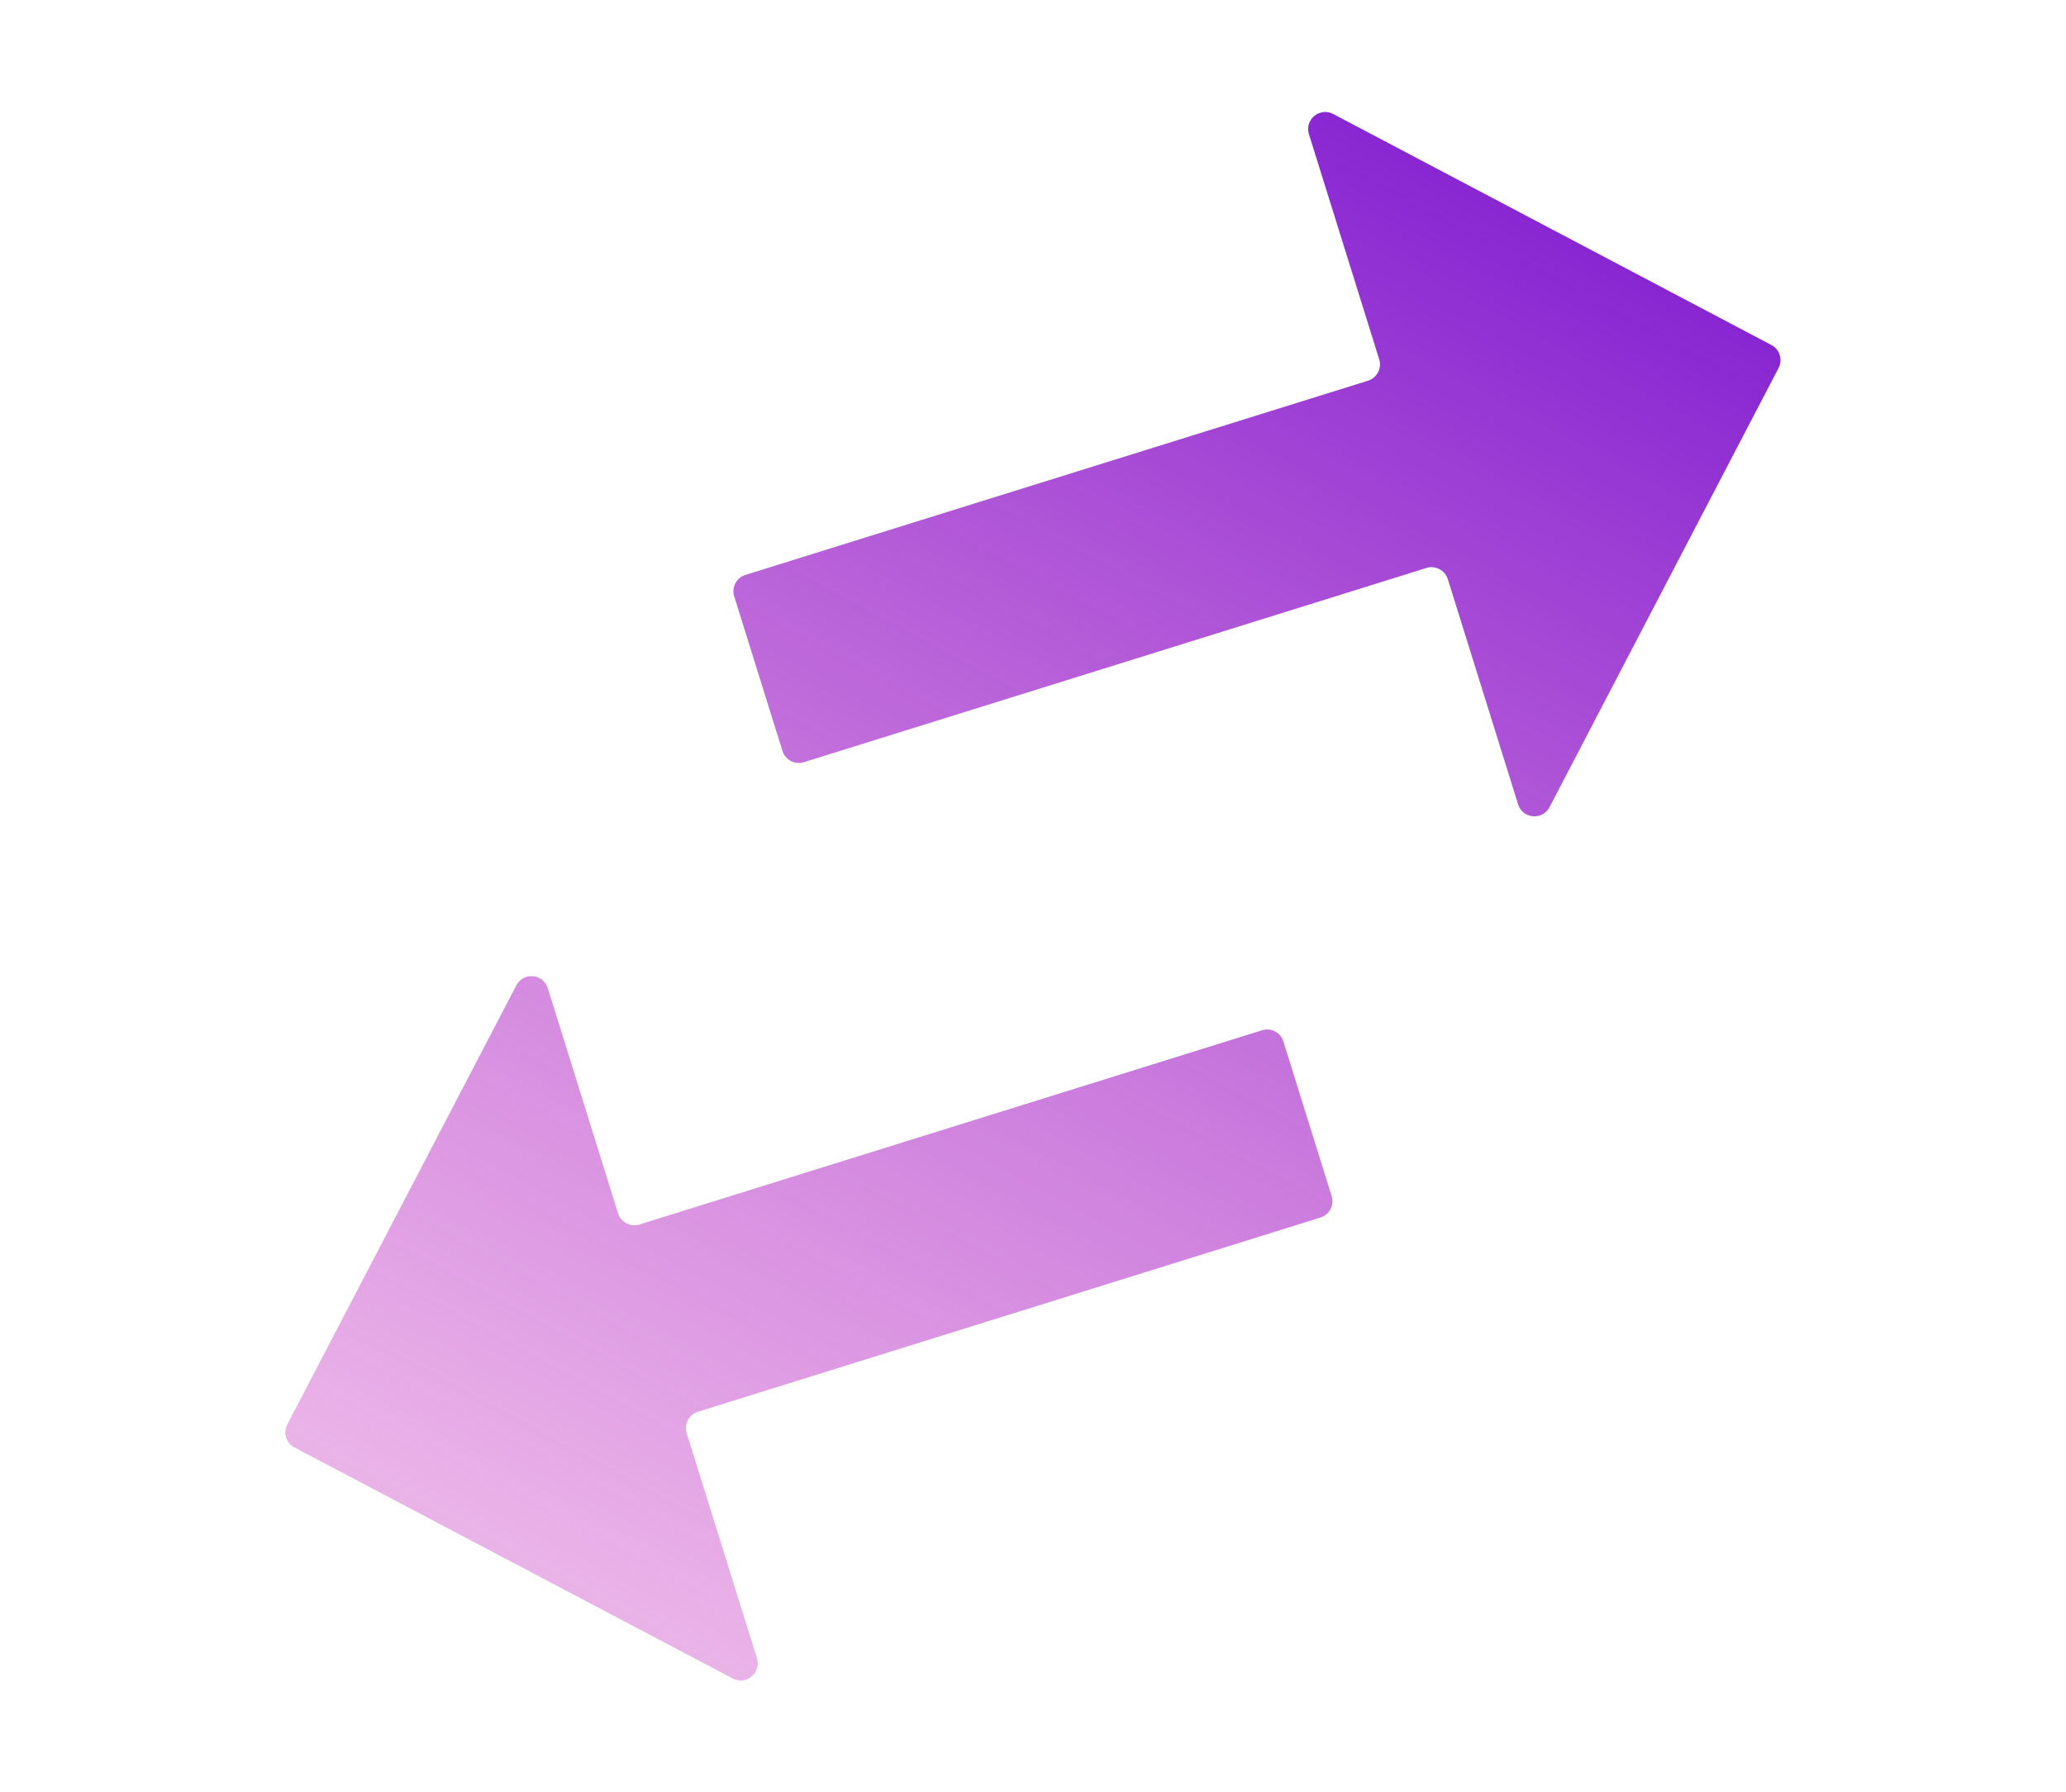 <svg width="484" height="420" viewBox="0 0 484 420" fill="none" xmlns="http://www.w3.org/2000/svg">
<path d="M128.328 231.551C127.265 228.144 122.613 227.729 120.963 230.893L67.306 333.798C66.288 335.75 67.04 338.158 68.987 339.185L171.645 393.315C174.801 394.979 178.392 391.991 177.329 388.585L160.867 335.828C160.208 333.719 161.385 331.476 163.493 330.818L309.344 285.307C311.453 284.649 312.629 282.406 311.971 280.297L300.661 244.051C300.003 241.942 297.76 240.766 295.651 241.424L149.8 286.935C147.691 287.593 145.448 286.417 144.79 284.308L128.328 231.551ZM416.664 86.231C417.682 84.278 416.931 81.87 414.983 80.843L312.326 26.713C309.17 25.049 305.579 28.037 306.642 31.443L323.104 84.201C323.762 86.309 322.586 88.552 320.477 89.21L174.626 134.721C172.518 135.379 171.341 137.622 172 139.731L183.31 175.977C183.968 178.086 186.211 179.262 188.32 178.604L334.17 133.093C336.279 132.435 338.522 133.611 339.18 135.72L355.642 188.478C356.705 191.884 361.358 192.299 363.007 189.136L416.664 86.231Z" fill="url(#paint0_linear)"/>
<defs>
<linearGradient id="paint0_linear" x1="348.068" y1="44.857" x2="163.71" y2="387.253" gradientUnits="userSpaceOnUse">
<stop stop-color="#8826D2"/>
<stop offset="1" stop-color="#CA40C6" stop-opacity="0.4"/>
</linearGradient>
</defs>
</svg>
